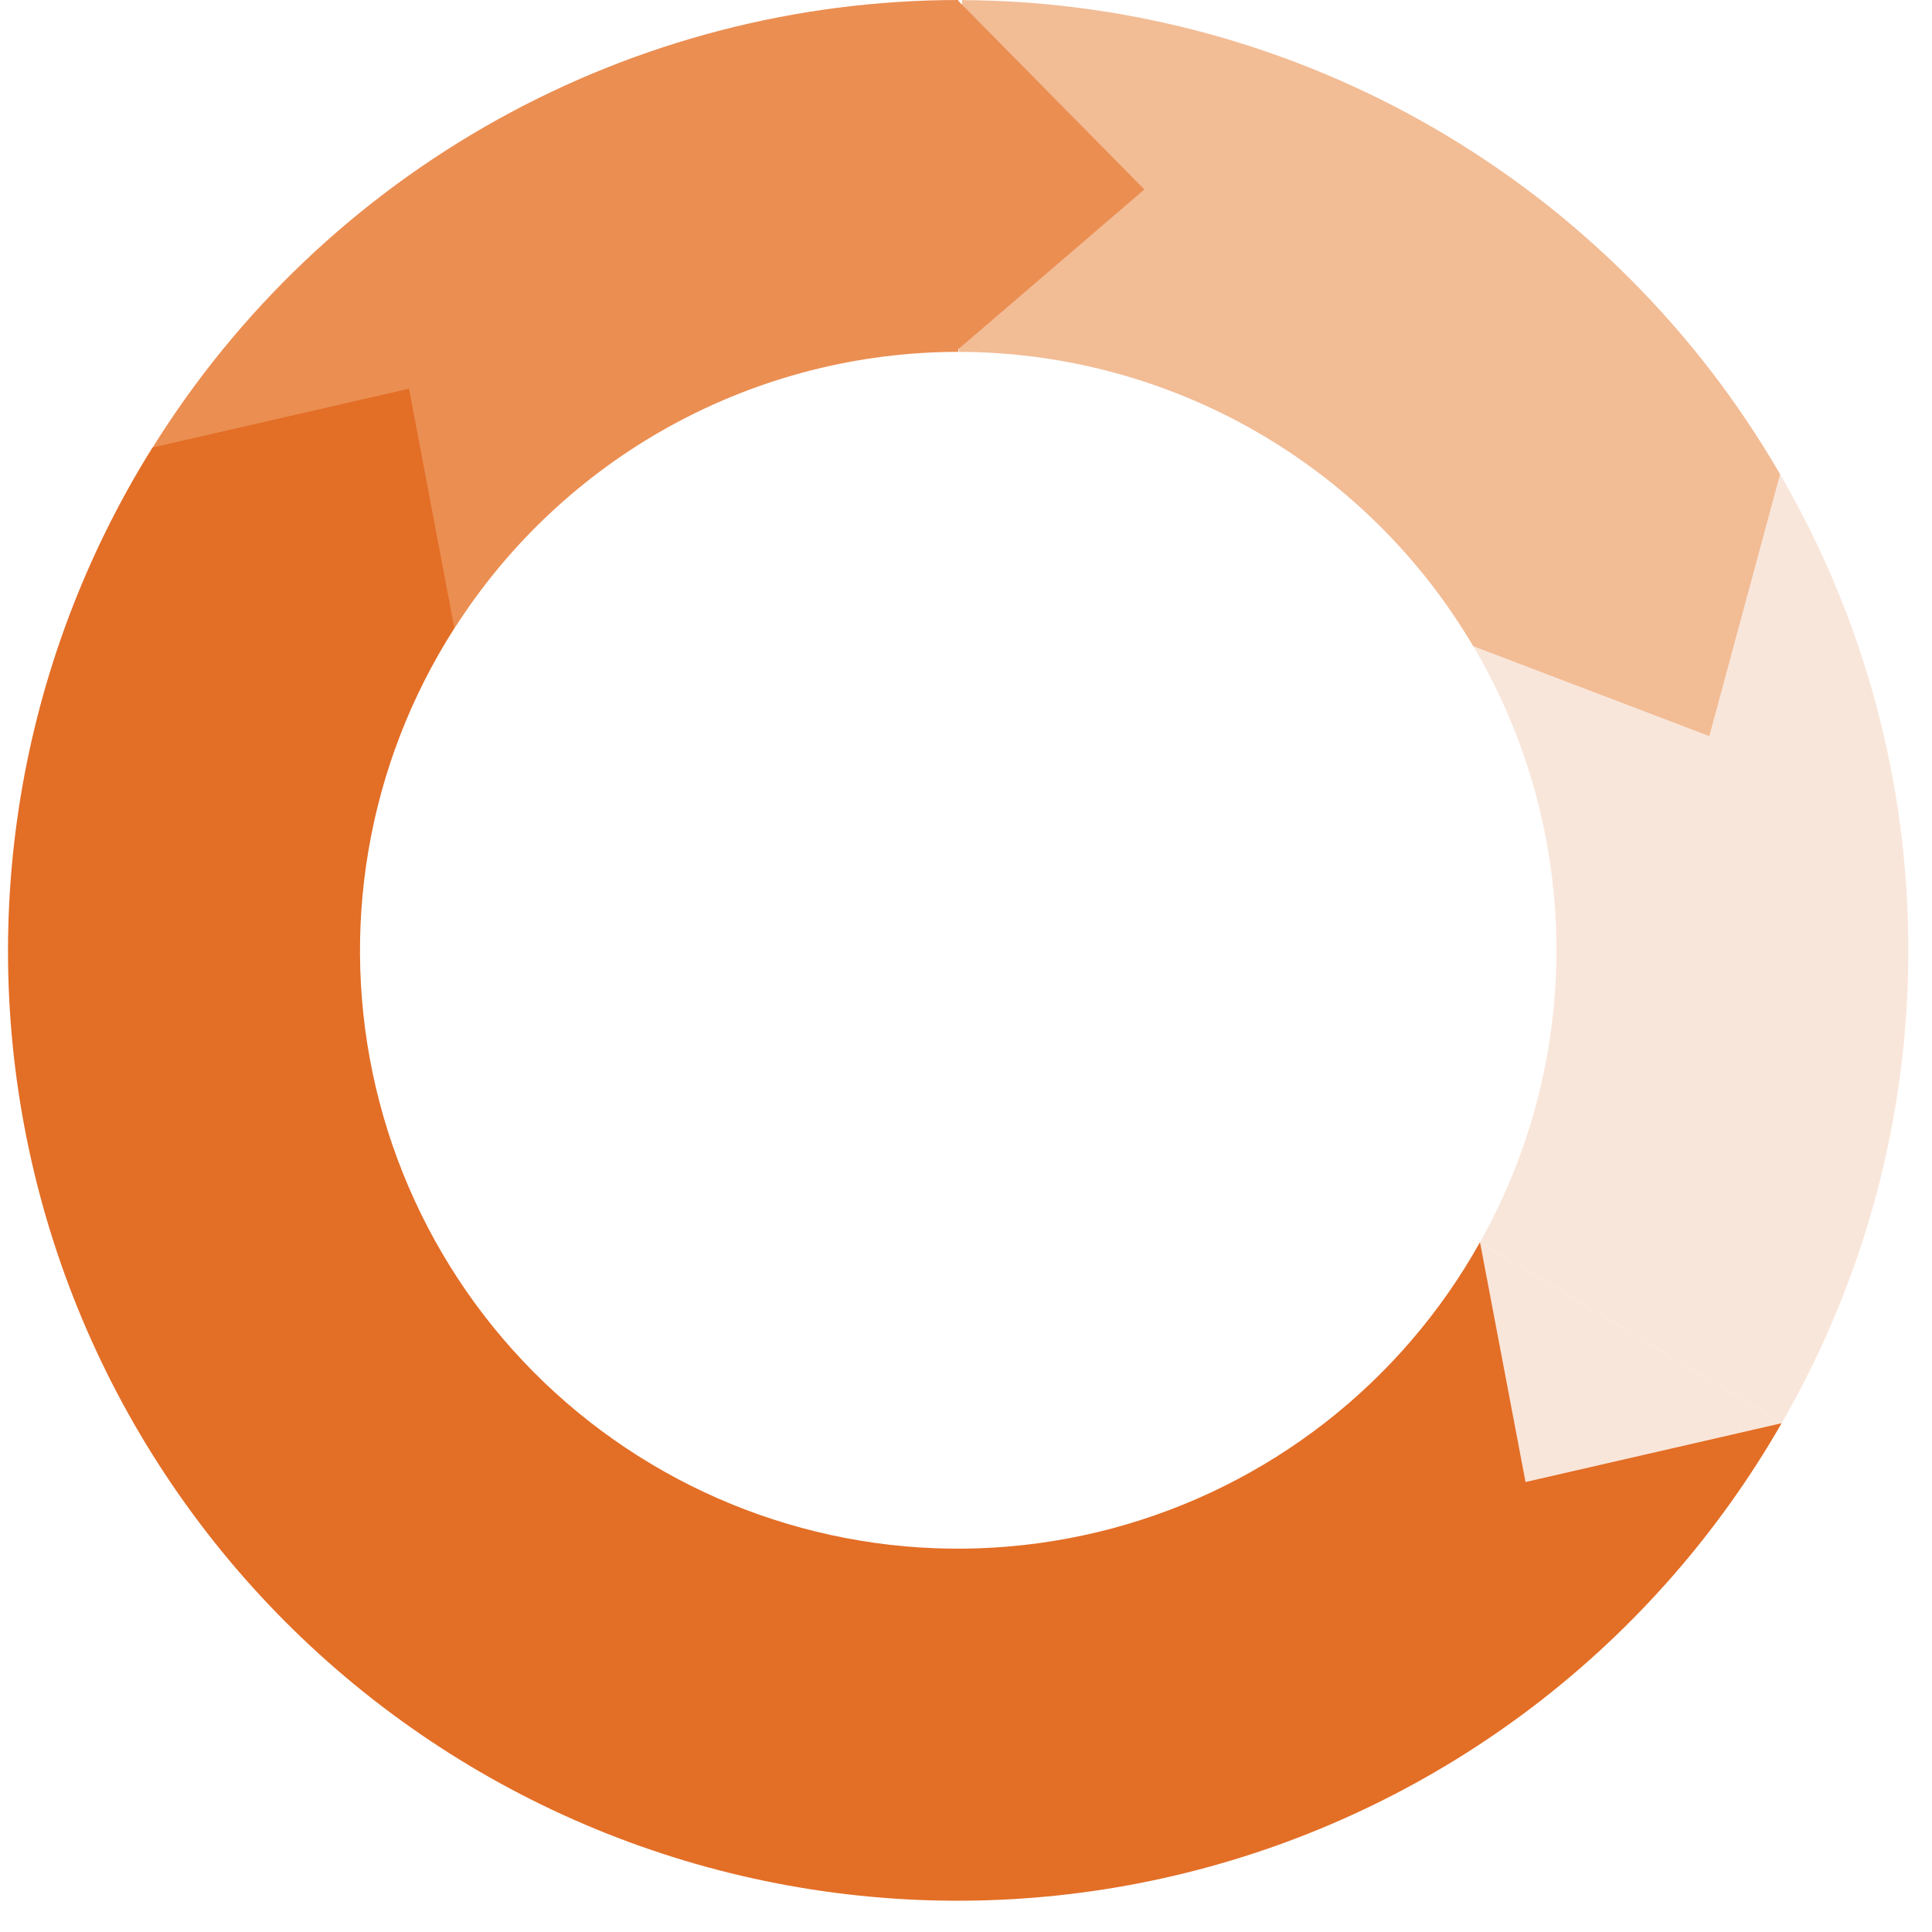 <svg width="61" height="61" viewBox="0 0 61 61" fill="none" xmlns="http://www.w3.org/2000/svg">
<g clip-path="url(#clip0_5008_3183)">
<path d="M60.253 29.997C60.257 24.718 58.859 19.533 56.203 14.972L52.882 16.836L46.519 20.408C48.201 23.251 49.106 26.487 49.142 29.791C49.178 33.094 48.344 36.349 46.724 39.228L56.25 44.934H56.262L56.255 44.929C58.877 40.39 60.257 35.239 60.253 29.997Z" fill="#F9E6DA"/>
<path d="M48.167 46.792L56.25 44.933L46.724 39.228L46.731 39.233L48.167 46.792Z" fill="#F9E6DA"/>
<path d="M56.203 14.972C53.579 10.441 49.814 6.675 45.284 4.049C40.754 1.423 35.615 0.028 30.379 0.003L30.28 11.11C33.559 11.117 36.78 11.976 39.626 13.605C42.472 15.233 44.845 17.575 46.512 20.398H46.518V20.404H46.523L53.969 23.241L56.203 14.972Z" fill="#F2BC95"/>
<path d="M36.131 5.982L30.255 0.025V0H30.234C25.147 0.007 20.146 1.308 15.7 3.78C11.254 6.251 7.51 9.813 4.819 14.13L14.35 19.838C16.055 17.164 18.407 14.963 21.187 13.437C23.968 11.912 27.088 11.111 30.26 11.109V11.022L36.131 5.982Z" fill="#EB8E52"/>
<path d="M48.167 46.792L46.732 39.234L46.724 39.228C45.491 41.434 43.828 43.37 41.833 44.921C39.839 46.472 37.553 47.607 35.112 48.258C32.67 48.91 30.123 49.065 27.621 48.714C25.119 48.362 22.712 47.513 20.545 46.214C18.377 44.916 16.492 43.196 15.001 41.156C13.511 39.115 12.445 36.797 11.867 34.337C11.289 31.877 11.21 29.327 11.636 26.836C12.062 24.345 12.983 21.966 14.346 19.838L12.914 12.273L4.815 14.13C2.702 17.509 1.283 21.276 0.642 25.211C0.002 29.145 0.152 33.168 1.085 37.043C2.017 40.919 3.713 44.57 6.074 47.782C8.434 50.994 11.411 53.704 14.831 55.752C18.25 57.8 22.044 59.146 25.99 59.71C29.936 60.275 33.955 60.047 37.812 59.039C41.669 58.032 45.286 56.266 48.453 53.844C51.619 51.422 54.27 48.393 56.252 44.935L48.167 46.792Z" fill="#E36E26"/>
</g>
<defs>
<clipPath id="clip0_5008_3183">
<rect width="60" height="60.012" fill="white" transform="translate(0.253)"/>
</clipPath>
</defs>
</svg>
